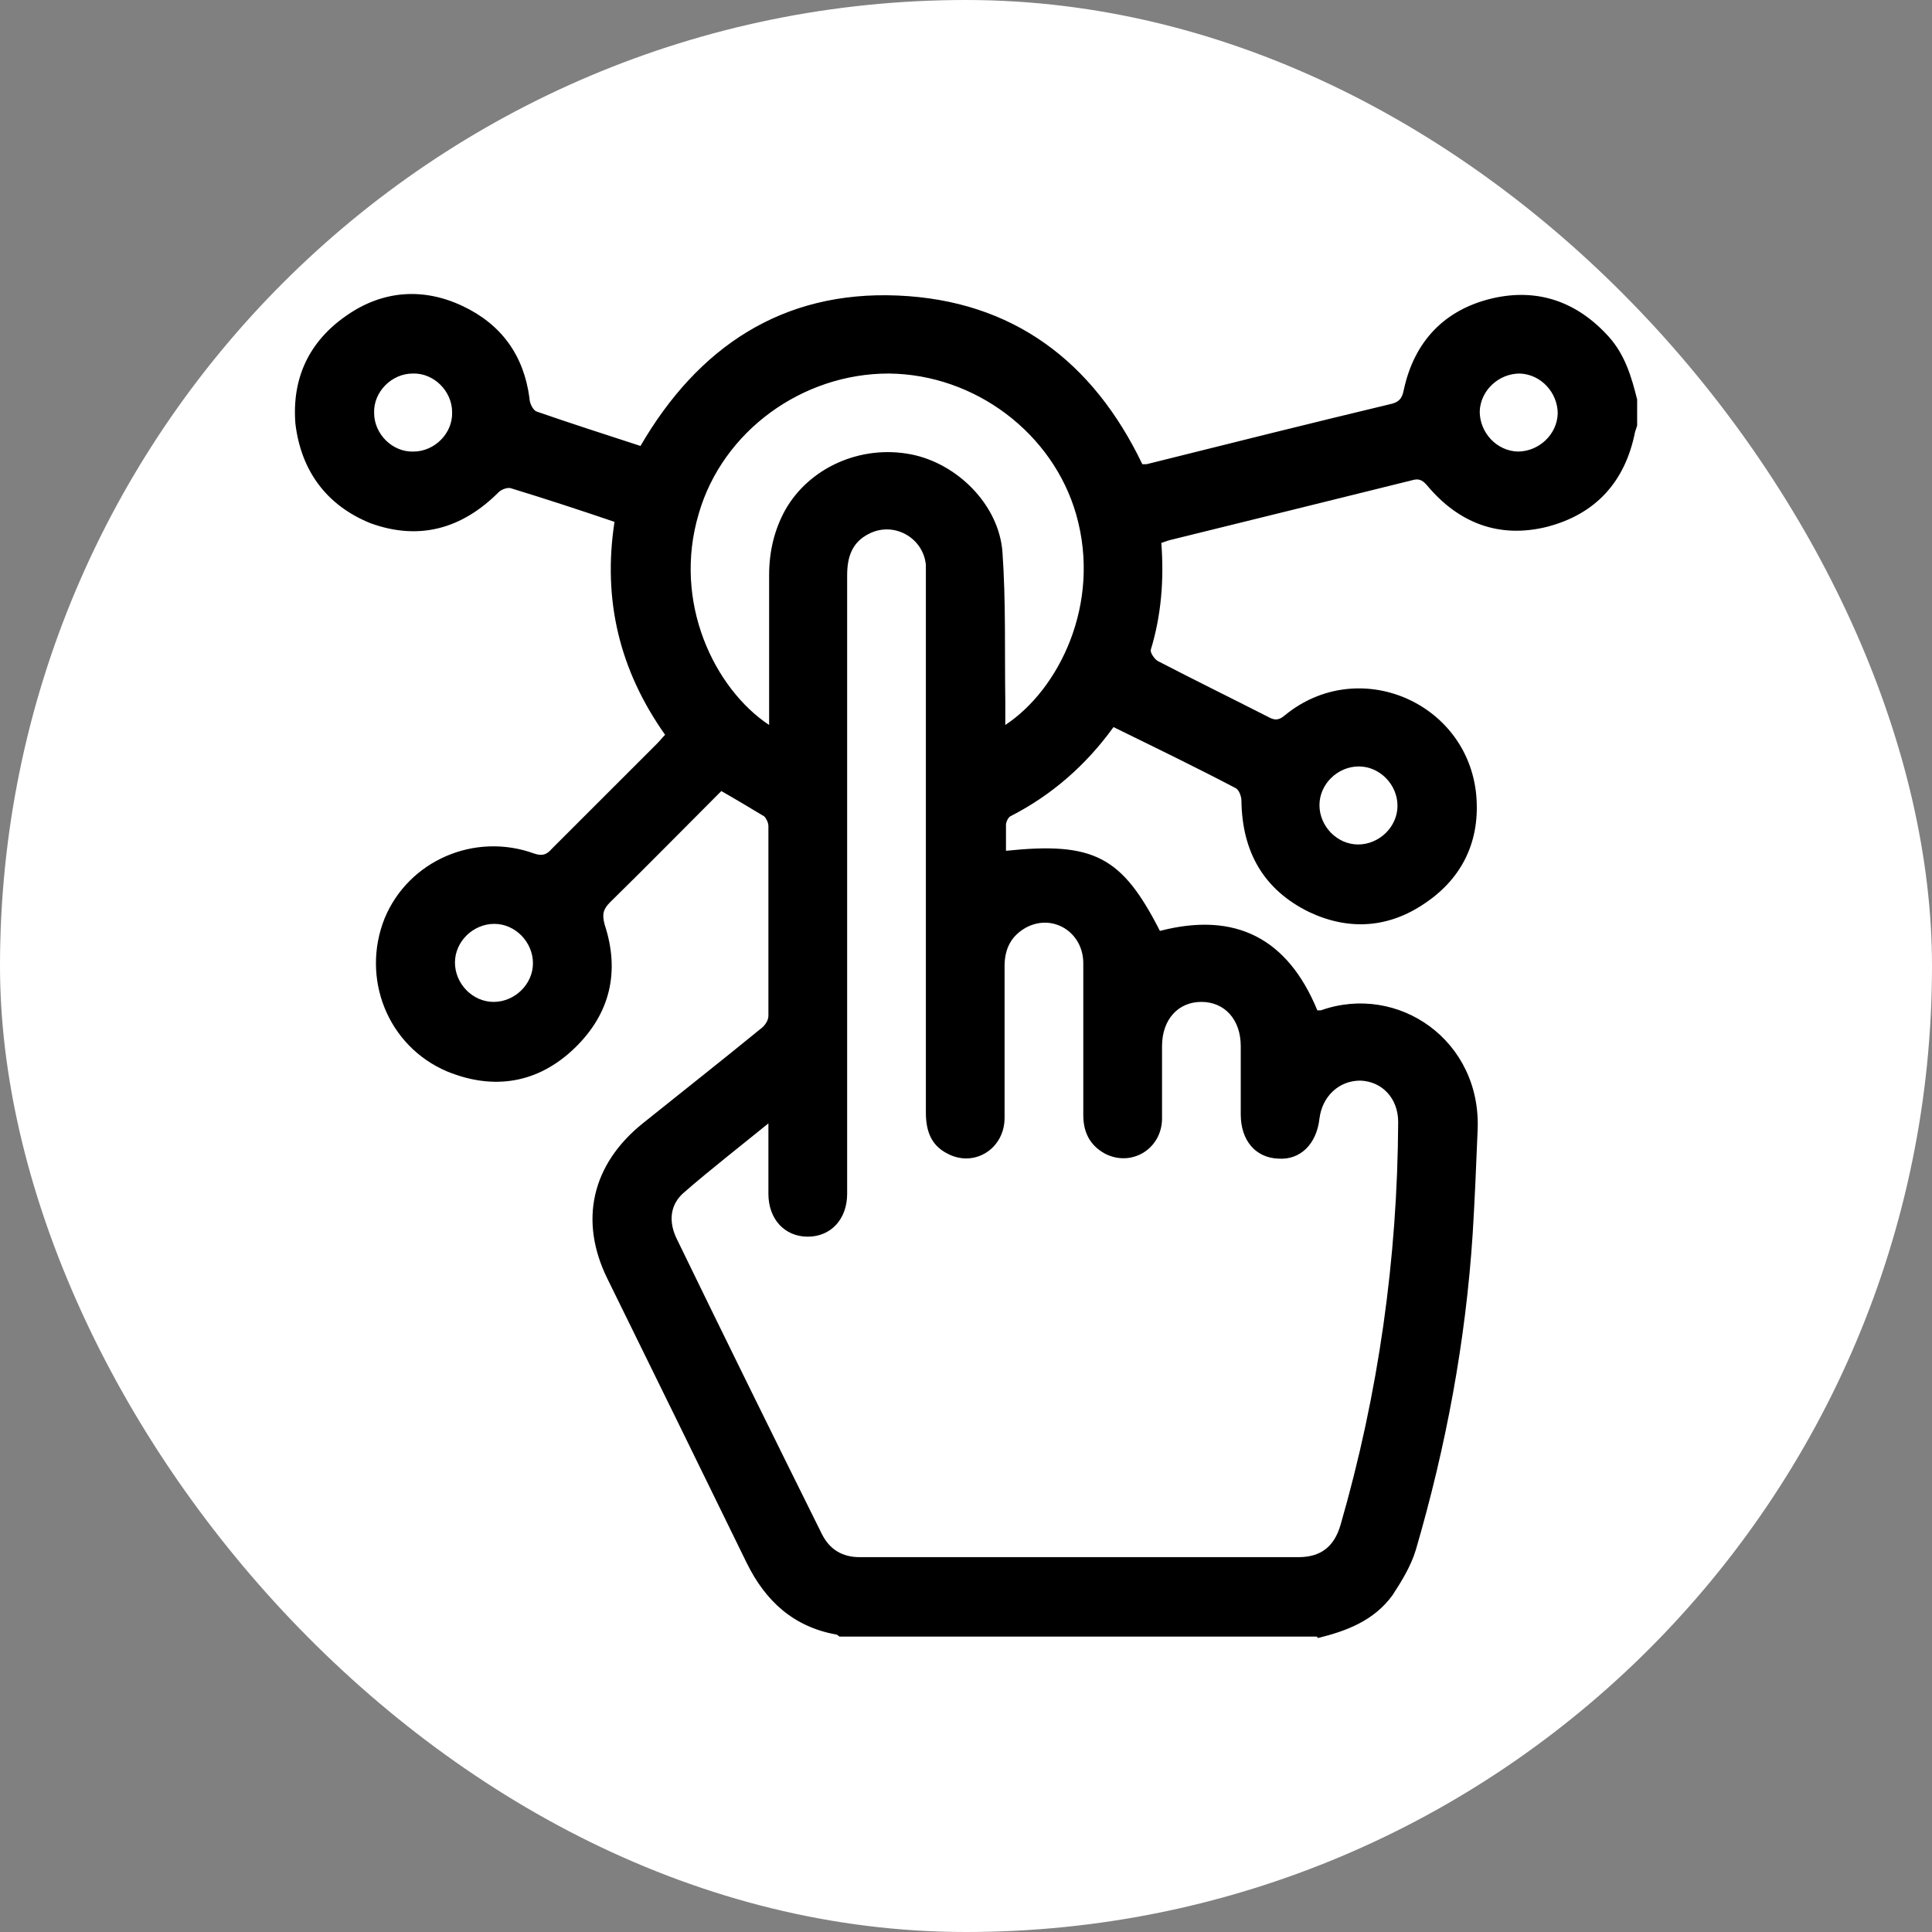 <svg width="62" height="62" viewBox="0 0 62 62" fill="none" xmlns="http://www.w3.org/2000/svg">
<rect x="0" y="0" width="62" height="62" fill="#808080" stroke="none"/>
<rect width="62" height="62" rx="31" fill="white"/>
<path d="M42.253 52.52H26.938C26.938 52.52 26.87 52.452 26.825 52.452C25.471 52.204 24.569 51.392 23.96 50.151C22.471 47.106 20.983 44.062 19.494 41.039C18.569 39.167 18.998 37.362 20.622 36.054C21.885 35.039 23.148 34.047 24.389 33.032C24.524 32.942 24.659 32.761 24.659 32.603C24.659 30.573 24.659 28.543 24.659 26.513C24.659 26.401 24.592 26.265 24.524 26.198C24.073 25.927 23.622 25.656 23.148 25.386C21.953 26.581 20.78 27.776 19.584 28.949C19.359 29.175 19.314 29.333 19.404 29.671C19.9 31.182 19.584 32.536 18.434 33.641C17.261 34.769 15.84 34.994 14.351 34.385C12.434 33.573 11.577 31.385 12.344 29.468C13.111 27.619 15.231 26.694 17.148 27.393C17.419 27.483 17.554 27.416 17.712 27.235C18.84 26.107 19.968 24.98 21.096 23.852C21.186 23.762 21.253 23.671 21.344 23.581C19.878 21.506 19.336 19.25 19.72 16.747C18.592 16.363 17.487 16.002 16.381 15.664C16.269 15.641 16.088 15.709 15.998 15.799C14.825 16.972 13.449 17.356 11.893 16.792C10.494 16.228 9.66 15.123 9.479 13.589C9.367 12.145 9.908 10.972 11.103 10.138C12.254 9.326 13.562 9.213 14.848 9.822C16.088 10.409 16.81 11.401 16.991 12.777C16.991 12.935 17.103 13.16 17.216 13.205C18.321 13.589 19.449 13.95 20.554 14.311C22.404 11.13 25.11 9.326 28.81 9.484C32.509 9.642 35.08 11.604 36.659 14.897C36.704 14.897 36.749 14.897 36.794 14.897C39.411 14.243 42.027 13.589 44.666 12.957C44.937 12.89 45.005 12.732 45.05 12.506C45.388 10.95 46.358 9.935 47.892 9.574C49.358 9.236 50.621 9.687 51.636 10.815C52.155 11.401 52.358 12.1 52.538 12.822V13.656C52.538 13.656 52.493 13.792 52.471 13.86C52.155 15.461 51.207 16.499 49.651 16.905C48.117 17.288 46.809 16.792 45.794 15.574C45.636 15.393 45.523 15.348 45.298 15.416C42.749 16.047 40.2 16.679 37.629 17.311C37.516 17.333 37.403 17.378 37.268 17.423C37.358 18.596 37.268 19.747 36.93 20.852C36.907 20.942 37.042 21.145 37.155 21.213C38.328 21.822 39.523 22.408 40.719 23.017C40.922 23.13 41.057 23.107 41.238 22.95C43.584 21.032 47.08 22.521 47.373 25.498C47.508 26.964 46.944 28.16 45.749 28.972C44.576 29.784 43.29 29.874 42.005 29.265C40.538 28.543 39.862 27.325 39.839 25.701C39.839 25.566 39.772 25.363 39.659 25.295C38.373 24.619 37.065 23.987 35.734 23.333C34.855 24.551 33.749 25.521 32.419 26.198C32.351 26.243 32.283 26.378 32.283 26.468C32.283 26.739 32.283 27.009 32.283 27.303C35.103 27.009 36.005 27.483 37.223 29.874C39.659 29.242 41.328 30.122 42.275 32.423C42.32 32.423 42.365 32.423 42.388 32.423C44.869 31.543 47.553 33.393 47.418 36.28C47.373 37.385 47.328 38.49 47.26 39.596C47.035 43.047 46.403 46.43 45.433 49.745C45.275 50.264 44.982 50.738 44.689 51.189C44.102 52.001 43.223 52.339 42.298 52.565L42.253 52.52ZM24.682 36.032C23.712 36.821 22.81 37.52 21.953 38.265C21.479 38.671 21.456 39.235 21.727 39.776C23.261 42.934 24.817 46.092 26.374 49.227C26.622 49.723 27.028 49.971 27.592 49.971C32.283 49.971 36.975 49.971 41.666 49.971C42.388 49.971 42.817 49.633 43.02 48.934C44.238 44.716 44.847 40.385 44.869 36.009C44.869 35.242 44.35 34.701 43.651 34.678C42.974 34.678 42.433 35.175 42.343 35.896C42.253 36.708 41.734 37.227 41.035 37.182C40.29 37.16 39.817 36.596 39.817 35.761C39.817 35.039 39.817 34.295 39.817 33.573C39.817 32.716 39.298 32.152 38.554 32.152C37.809 32.152 37.291 32.716 37.291 33.573C37.291 34.363 37.291 35.152 37.291 35.919C37.268 36.889 36.298 37.453 35.464 37.024C34.967 36.754 34.764 36.325 34.764 35.784C34.764 34.16 34.764 32.536 34.764 30.912C34.764 29.919 33.794 29.31 32.937 29.761C32.441 30.032 32.238 30.46 32.238 31.002C32.238 32.626 32.238 34.25 32.238 35.874C32.238 36.866 31.268 37.475 30.411 37.024C29.87 36.754 29.712 36.28 29.712 35.693C29.712 30.009 29.712 24.303 29.712 18.619C29.712 18.461 29.712 18.28 29.712 18.123C29.622 17.243 28.674 16.724 27.885 17.13C27.343 17.401 27.186 17.874 27.186 18.461C27.186 25.07 27.186 31.701 27.186 38.31C27.186 39.122 26.667 39.686 25.922 39.686C25.178 39.686 24.659 39.122 24.659 38.31C24.659 37.588 24.659 36.844 24.659 36.009L24.682 36.032ZM24.682 23.265V22.837C24.682 21.371 24.682 19.927 24.682 18.461C24.682 17.717 24.84 17.017 25.201 16.363C25.968 15.01 27.614 14.265 29.238 14.581C30.727 14.875 32.058 16.205 32.17 17.717C32.283 19.318 32.238 20.897 32.261 22.498C32.261 22.747 32.261 22.995 32.261 23.265C33.975 22.137 35.351 19.386 34.539 16.521C33.794 13.905 31.291 12.01 28.516 11.987C25.742 11.987 23.193 13.837 22.426 16.476C21.569 19.341 22.945 22.115 24.682 23.265ZM14.509 13.228C14.509 12.551 13.923 11.965 13.246 11.987C12.569 11.987 11.983 12.574 12.006 13.251C12.006 13.927 12.592 14.514 13.269 14.491C13.945 14.491 14.532 13.905 14.509 13.228ZM47.486 13.205C47.486 13.882 48.027 14.469 48.704 14.491C49.38 14.491 49.967 13.95 49.989 13.273C49.989 12.596 49.448 12.01 48.771 11.987C48.095 11.987 47.508 12.529 47.486 13.205ZM43.584 27.1C44.26 27.1 44.847 26.536 44.847 25.859C44.847 25.183 44.283 24.596 43.606 24.596C42.929 24.596 42.343 25.16 42.343 25.837C42.343 26.513 42.907 27.1 43.584 27.1ZM15.863 29.648C15.186 29.648 14.6 30.212 14.6 30.889C14.6 31.566 15.163 32.152 15.84 32.152C16.517 32.152 17.103 31.588 17.103 30.912C17.103 30.235 16.539 29.648 15.863 29.648Z" fill="black"/>
</svg>
